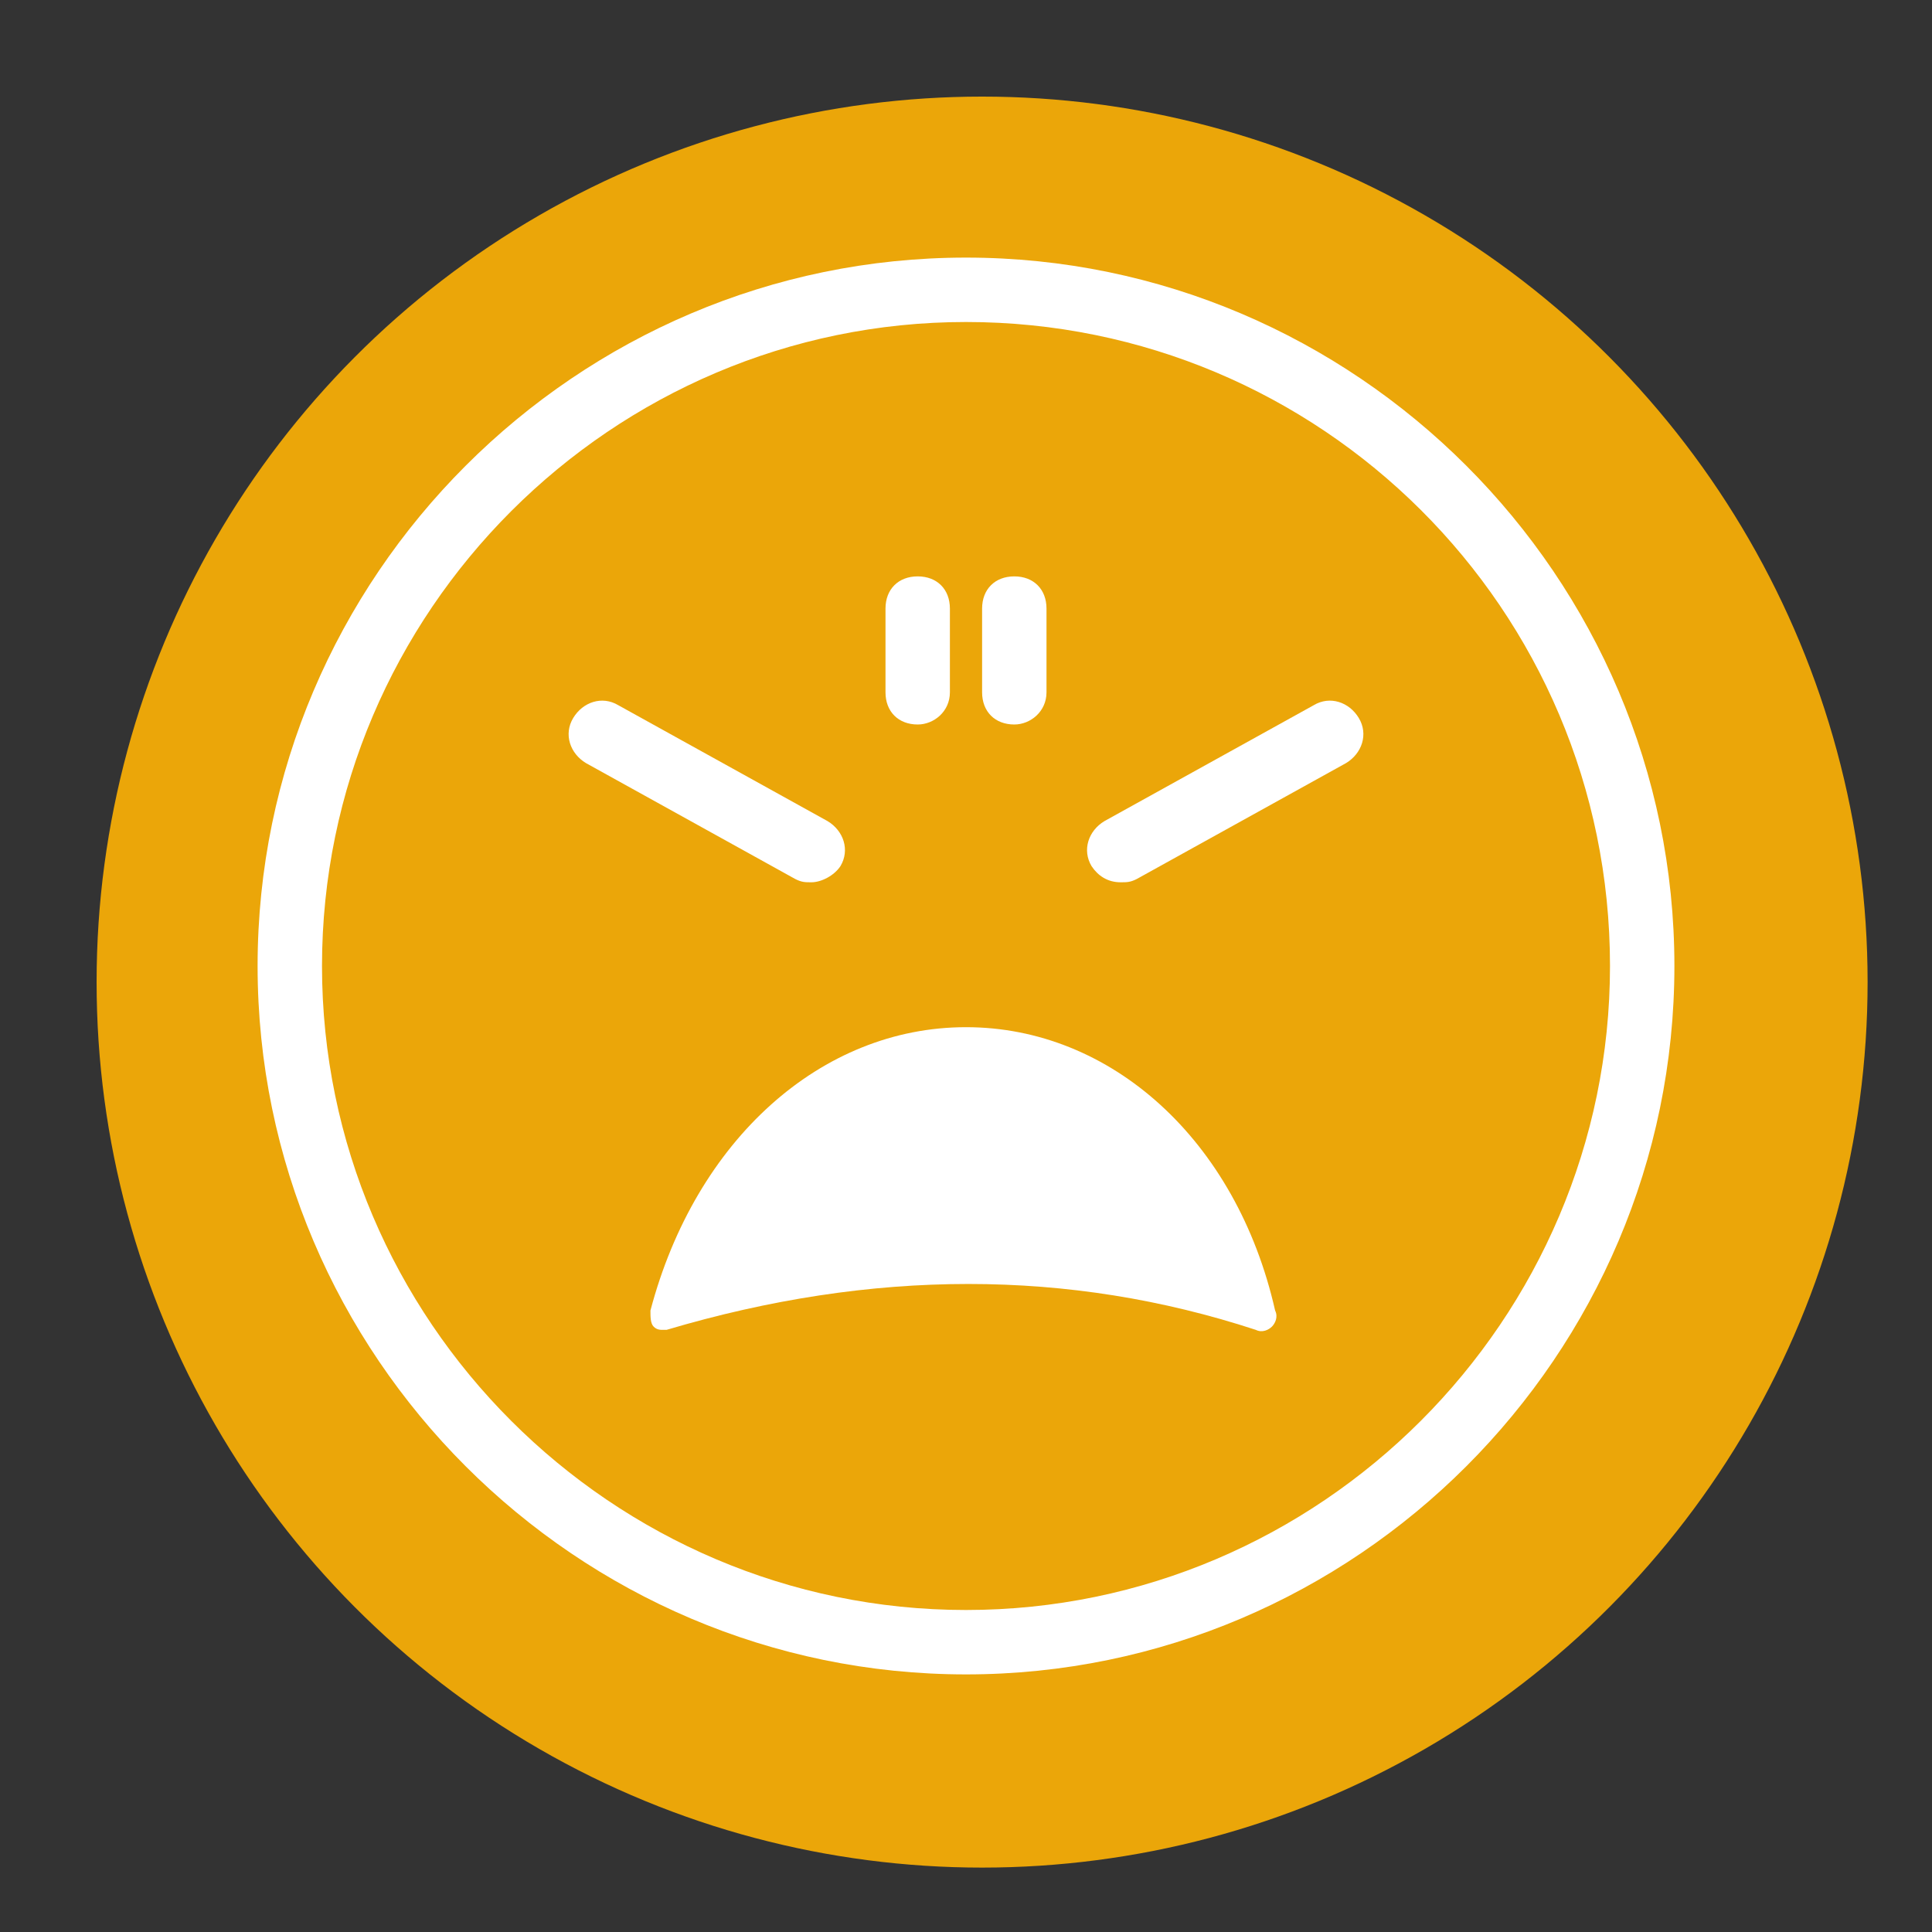 <?xml version="1.0" encoding="UTF-8"?> <svg xmlns="http://www.w3.org/2000/svg" width="60" height="60" viewBox="0 0 60 60" fill="none"><rect x="0" y="0" width="60" height="60" fill="#333333" stroke="none"/> <circle cx="30.5" cy="30.5" r="27.5" fill="#EBA609"></circle> <path d="M30 52C17.9 52 8 42.1 8 30C8 17.9 17.9 8 30 8C42.1 8 52 17.9 52 30C52 42.1 42.1 52 30 52ZM30 10C19 10 10 19 10 30C10 41 19 50 30 50C41 50 50 41 50 30C50 18.9 41 10 30 10Z" fill="white"></path> <path d="M30 31.9C25.5 31.9 21.6 35.4 20.2 40.7C20.2 40.9 20.2 41.1 20.3 41.2C20.4 41.3 20.5 41.3 20.6 41.3H20.7C27.1 39.4 33.2 39.4 39 41.3C39.2 41.4 39.4 41.3 39.5 41.2C39.6 41.1 39.7 40.9 39.6 40.7C38.4 35.4 34.5 31.9 30 31.9Z" fill="white"></path> <path d="M34.8 27.4C34.4 27.4 34.1 27.2 33.9 26.9C33.6 26.4 33.8 25.8 34.3 25.5L40.8 21.9C41.3 21.6 41.9 21.8 42.2 22.3C42.5 22.8 42.3 23.4 41.8 23.7L35.3 27.3C35.1 27.4 35 27.4 34.8 27.4Z" fill="white"></path> <path d="M25.2 27.4C25 27.4 24.9 27.4 24.7 27.3L18.2 23.7C17.7 23.4 17.5 22.8 17.8 22.3C18.1 21.8 18.7 21.6 19.2 21.9L25.7 25.5C26.2 25.8 26.4 26.4 26.1 26.9C25.9 27.2 25.5 27.4 25.2 27.4Z" fill="white"></path> <path d="M28.5 22.5C27.9 22.5 27.5 22.1 27.5 21.5V18.9C27.5 18.3 27.9 17.9 28.5 17.9C29.1 17.9 29.5 18.3 29.5 18.9V21.5C29.5 22.1 29 22.5 28.5 22.5Z" fill="white"></path> <path d="M31.5 22.5C30.9 22.5 30.5 22.1 30.5 21.5V18.9C30.5 18.3 30.9 17.9 31.5 17.9C32.1 17.9 32.5 18.3 32.5 18.9V21.5C32.5 22.1 32 22.5 31.5 22.5Z" fill="white"></path> </svg> 